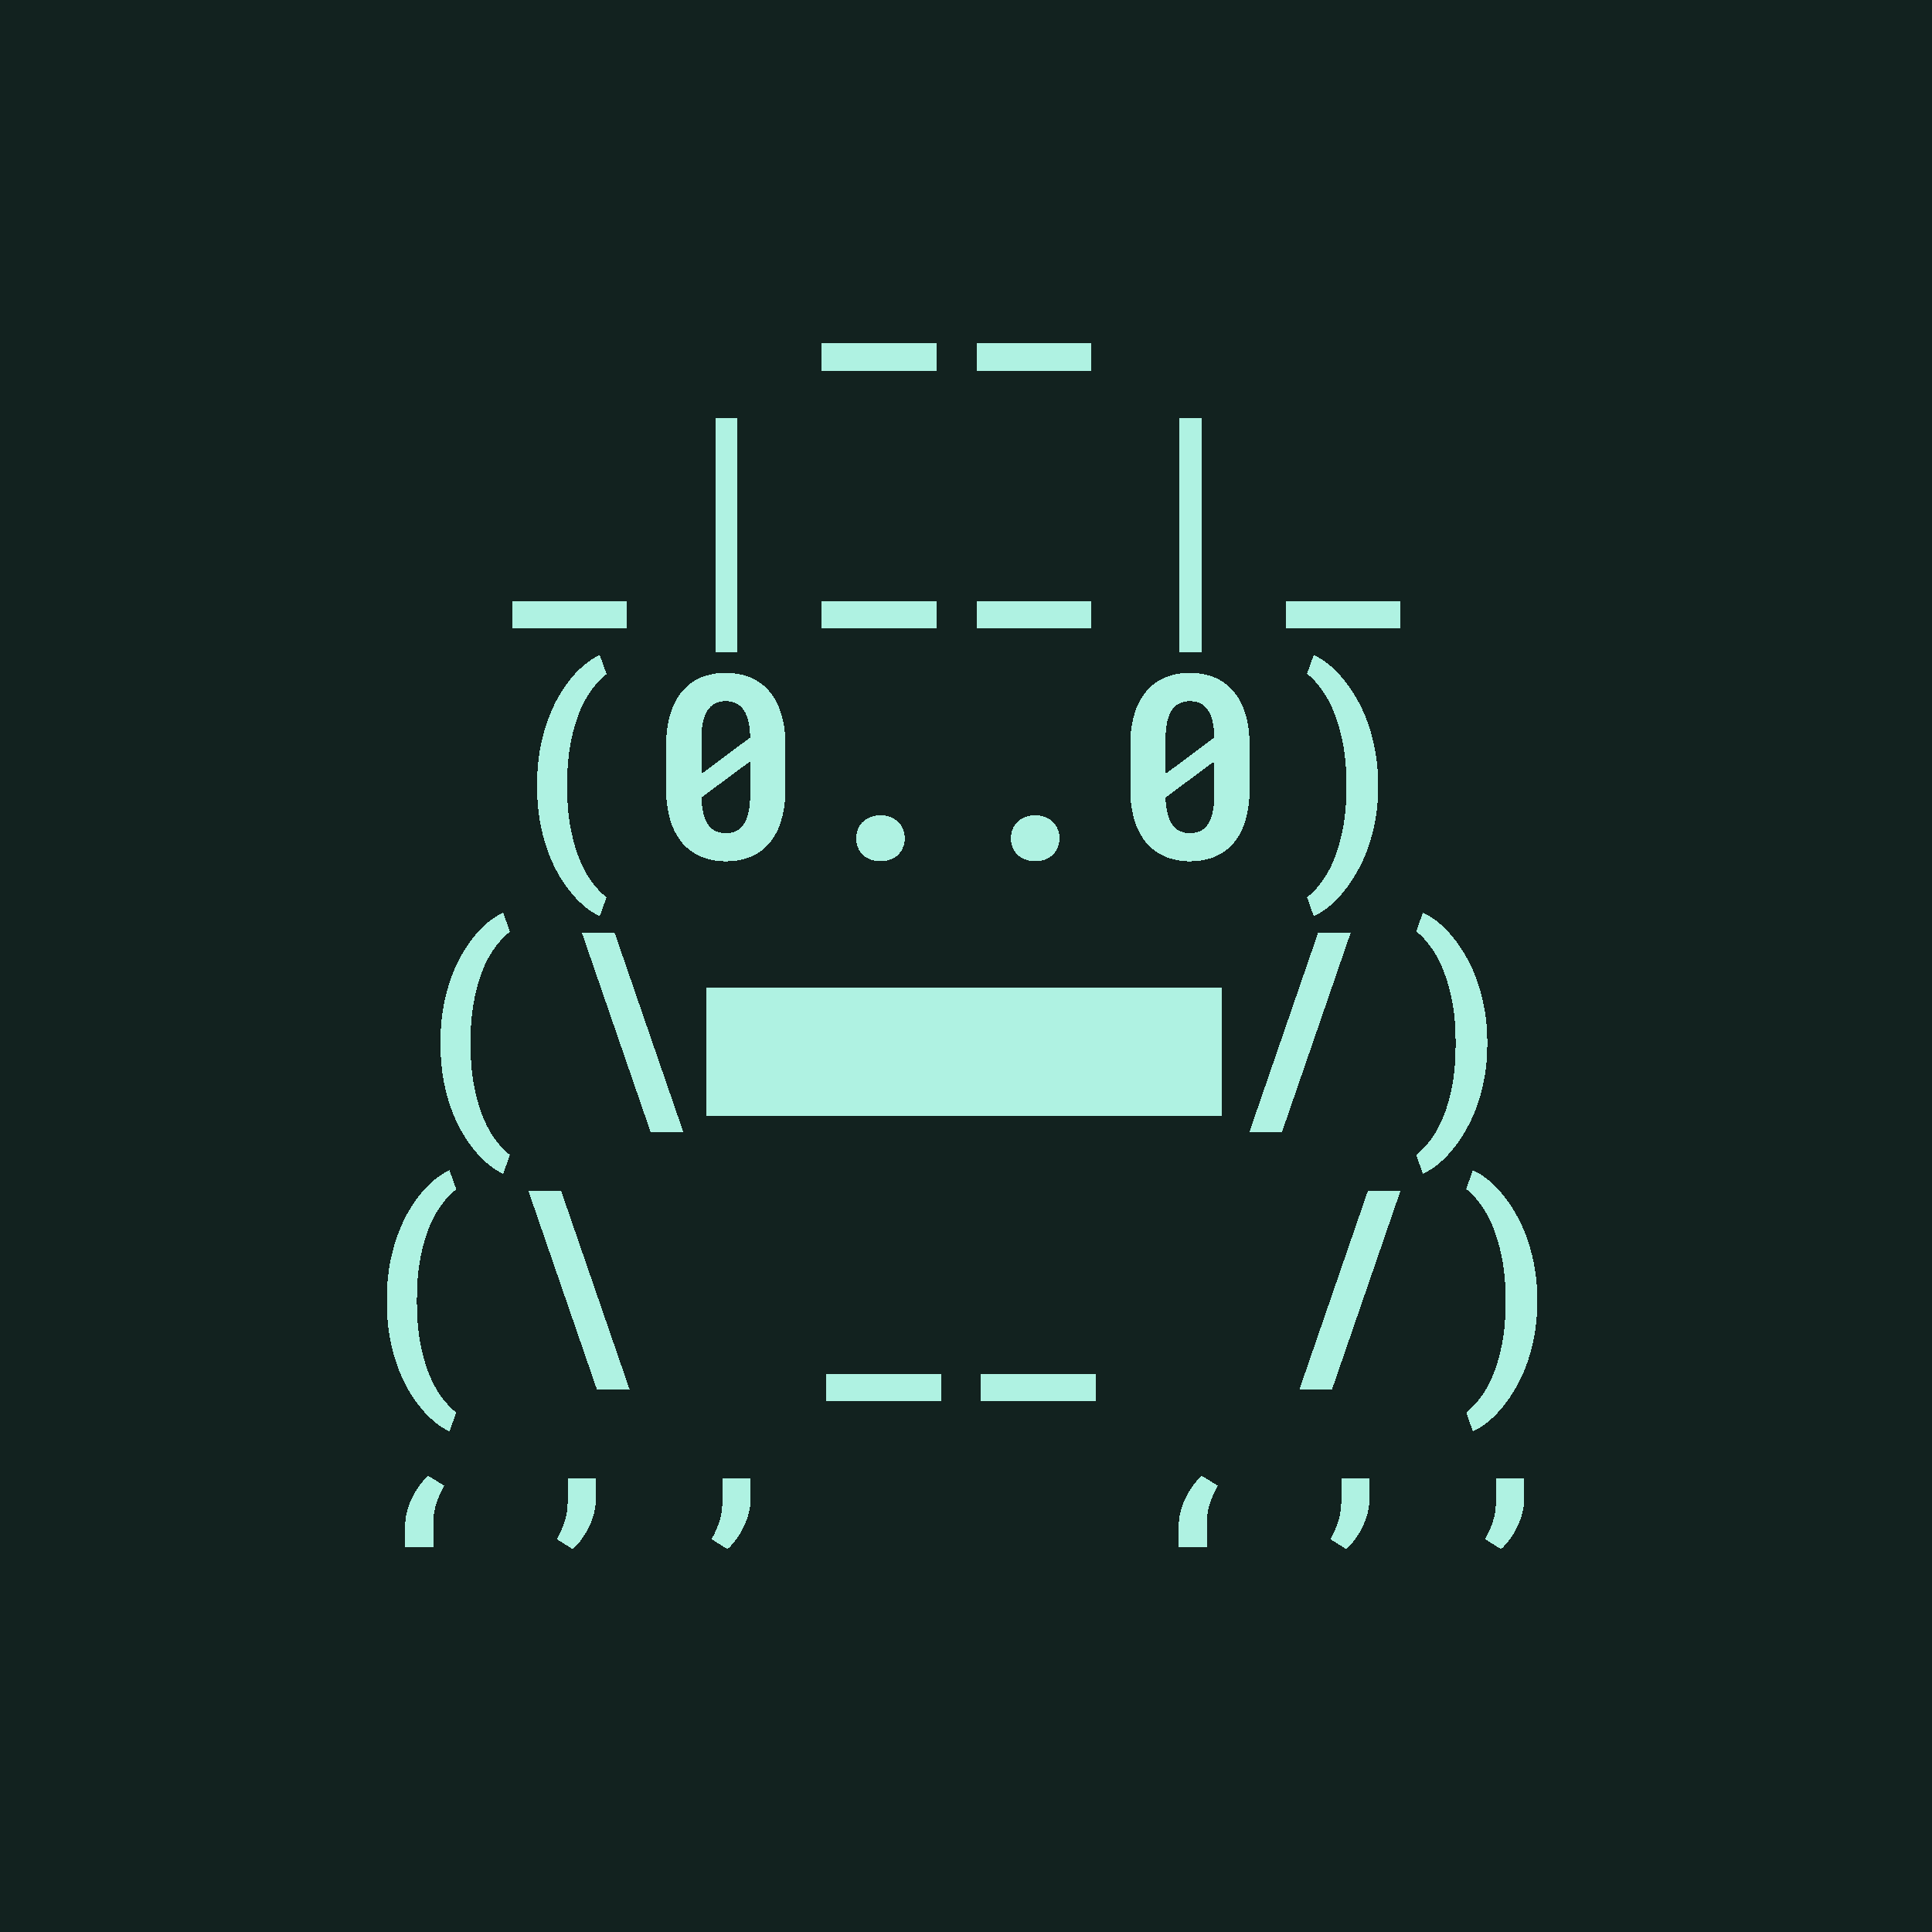 <svg xmlns="http://www.w3.org/2000/svg" viewBox="0 0 90 90" shape-rendering="crispEdges" width="512" height="512"><style>svg {width: 100%;height: 100%;margin: 0;padding: 0;overflow: hidden;display: flex;justify-content: center;background:#12221F;}</style><rect width="90" height="90" fill="#12221F"/><path fill="#AFF2E2" d="M18.021 60.531c0-.55.041-1.068.123-1.553.087-.488.202-.937.346-1.347.145-.414.313-.791.504-1.131.195-.34.4-.64.615-.902.215-.262.436-.483.662-.663.231-.183.454-.324.668-.421l.317.89a3.654 3.654 0 0 0-.656.68 4.59 4.59 0 0 0-.592 1.055 7.816 7.816 0 0 0-.422 1.464c-.11.56-.164 1.198-.164 1.916v.153c0 .723.055 1.363.164 1.922.11.558.25 1.047.422 1.465.176.422.373.775.592 1.06.218.285.437.512.656.68l-.317.879a3.233 3.233 0 0 1-.668-.422 4.66 4.66 0 0 1-.662-.668 6.31 6.31 0 0 1-.615-.897 7.093 7.093 0 0 1-.504-1.125 8.713 8.713 0 0 1-.345-1.347 9.344 9.344 0 0 1-.123-1.559v-.129Zm6.592-5.062h1.524l3.193 9.263h-1.523l-3.194-9.263Zm19.219 9.803h-5.344V64h5.344v1.272Zm7.208 0h-5.345V64h5.344v1.272Zm11.009-.54H60.53l3.194-9.263h1.517l-3.193 9.263Zm9.562-4.072a8.64 8.64 0 0 1-.129 1.524 8.338 8.338 0 0 1-.351 1.336 6.713 6.713 0 0 1-.522 1.13 6.145 6.145 0 0 1-.627.914c-.222.27-.45.499-.685.686a3.11 3.11 0 0 1-.686.428l-.31-.88a3.56 3.56 0 0 0 .65-.673c.219-.285.416-.637.592-1.055.176-.418.318-.908.428-1.47.11-.563.164-1.206.164-1.928v-.152c0-.72-.057-1.36-.17-1.922a7.913 7.913 0 0 0-.434-1.477 4.723 4.723 0 0 0-.592-1.06 3.572 3.572 0 0 0-.638-.674l.31-.873c.223.097.451.24.686.427.234.188.463.416.685.686.223.266.432.57.627.914.2.34.373.717.522 1.13a8.54 8.54 0 0 1 .48 2.86v.13Z"/><path fill="#AFF2E2" d="M43.625 17.271h-5.344V16h5.344v1.271Zm7.207 0h-5.344V16h5.344v1.271Zm-21.622 12h-5.343V28h5.344v1.271Zm5.14 1.131h-1.02V19.47h1.02v10.933Zm9.275-1.131h-5.344V28h5.344v1.271Zm7.207 0h-5.344V28h5.344v1.271Zm5.138 1.131h-1.019V19.47h1.02v10.933Zm9.276-1.131h-5.344V28h5.344v1.271Z"/><path fill="#AFF2E2" d="M25.021 36.531c0-.55.041-1.068.123-1.553.087-.488.202-.937.346-1.347.145-.414.313-.791.504-1.131.195-.34.4-.64.615-.902a4.4 4.4 0 0 1 .662-.662 3.23 3.23 0 0 1 .668-.422l.317.89a3.654 3.654 0 0 0-.656.68 4.59 4.59 0 0 0-.592 1.055 7.816 7.816 0 0 0-.422 1.464c-.11.56-.164 1.198-.164 1.916v.153c0 .723.055 1.363.164 1.922.11.558.25 1.047.422 1.465.176.422.373.775.592 1.06.218.285.437.512.656.68l-.317.879a3.233 3.233 0 0 1-.668-.422 4.66 4.66 0 0 1-.662-.668 6.31 6.31 0 0 1-.615-.897 7.093 7.093 0 0 1-.504-1.125 8.713 8.713 0 0 1-.345-1.347 9.344 9.344 0 0 1-.123-1.559v-.129Zm11.567.223a5 5 0 0 1-.194 1.459 2.92 2.92 0 0 1-.544 1.055c-.239.28-.53.494-.873.638-.344.145-.73.217-1.16.217a2.95 2.95 0 0 1-1.155-.217 2.343 2.343 0 0 1-.879-.638 3.076 3.076 0 0 1-.556-1.055 5 5 0 0 1-.194-1.46v-2.038c0-.55.065-1.035.194-1.453.128-.422.312-.774.55-1.055.242-.285.533-.5.873-.645a2.952 2.952 0 0 1 1.155-.216c.43 0 .816.072 1.16.216.344.145.635.36.873.645.242.281.428.633.556 1.055.13.418.194.902.194 1.453v2.039Zm-3.914-.703 2.273-1.694c-.012-.574-.111-1-.299-1.277-.187-.277-.468-.416-.843-.416-.38 0-.662.146-.85.44-.187.293-.281.744-.281 1.353v1.594Zm2.273-.586-2.273 1.687c.02.563.123.98.31 1.254.188.27.465.404.832.404.383 0 .666-.148.85-.445.188-.297.281-.752.281-1.365v-1.535Zm4.94 3.592c0-.153.025-.293.076-.422a.92.92 0 0 1 .222-.34c.098-.098.217-.174.358-.229.14-.058.299-.088.475-.088.175 0 .334.03.474.088.14.055.258.131.352.229a.92.92 0 0 1 .222.34c.055.129.082.27.082.422 0 .148-.027.287-.082.416a.989.989 0 0 1-.222.34 1.005 1.005 0 0 1-.352.222c-.14.055-.299.082-.474.082-.176 0-.334-.027-.475-.082a1.069 1.069 0 0 1-.358-.222.989.989 0 0 1-.222-.34 1.125 1.125 0 0 1-.076-.416Zm7.207 0c0-.153.025-.293.076-.422a.92.92 0 0 1 .223-.34 1.01 1.01 0 0 1 .357-.229c.14-.058.299-.088.475-.088.175 0 .334.03.474.088.14.055.258.131.352.229a.92.92 0 0 1 .222.34c.055.129.082.27.082.422 0 .148-.027.287-.082.416a.987.987 0 0 1-.222.34 1.005 1.005 0 0 1-.352.222c-.14.055-.299.082-.474.082-.176 0-.334-.027-.475-.082a1.068 1.068 0 0 1-.357-.222.987.987 0 0 1-.223-.34 1.125 1.125 0 0 1-.076-.416Zm11.115-2.303a5 5 0 0 1-.193 1.459c-.125.418-.307.77-.545 1.055-.239.28-.53.494-.873.638-.344.145-.73.217-1.16.217a2.95 2.95 0 0 1-1.155-.217 2.343 2.343 0 0 1-.879-.638 3.076 3.076 0 0 1-.556-1.055 5 5 0 0 1-.194-1.46v-2.038c0-.55.065-1.035.194-1.453a2.94 2.94 0 0 1 .55-1.055c.243-.285.534-.5.873-.645a2.952 2.952 0 0 1 1.155-.216c.43 0 .816.072 1.16.216.344.145.635.36.873.645.242.281.428.633.557 1.055.129.418.193.902.193 1.453v2.039Zm-3.914-.703 2.273-1.694c-.011-.574-.111-1-.298-1.277-.188-.277-.47-.416-.844-.416-.38 0-.662.146-.85.44-.187.293-.281.744-.281 1.353v1.594Zm2.273-.586-2.273 1.687c.02.563.123.98.31 1.254.188.27.465.404.833.404.382 0 .665-.148.85-.445.187-.297.28-.752.28-1.365v-1.535Zm7.629 1.195a8.348 8.348 0 0 1-.48 2.86 6.706 6.706 0 0 1-.522 1.13 6.152 6.152 0 0 1-.627.915c-.222.269-.45.498-.685.685-.235.188-.463.33-.686.428l-.31-.88a3.56 3.56 0 0 0 .65-.673 4.76 4.76 0 0 0 .592-1.055c.176-.418.318-.908.428-1.47.109-.563.164-1.206.164-1.928v-.152c0-.72-.057-1.36-.17-1.922a7.92 7.92 0 0 0-.434-1.477 4.727 4.727 0 0 0-.592-1.06 3.57 3.57 0 0 0-.638-.674l.31-.873c.223.097.451.24.686.427.234.188.463.416.685.686.223.266.432.57.627.914.2.34.373.717.522 1.13a8.55 8.55 0 0 1 .48 2.86v.13Z"/><path fill="#AFF2E2" d="M20.521 48.531c0-.55.041-1.068.123-1.553.087-.488.202-.937.346-1.347.145-.414.313-.791.504-1.131.195-.34.4-.64.615-.902.215-.262.436-.483.662-.663.231-.183.454-.324.668-.421l.317.89a3.654 3.654 0 0 0-.656.68 4.59 4.59 0 0 0-.592 1.055 7.816 7.816 0 0 0-.422 1.464c-.11.56-.164 1.198-.164 1.916v.153c0 .723.055 1.363.164 1.922.11.558.25 1.047.422 1.465.176.422.373.775.592 1.06.218.285.437.512.656.68l-.317.879a3.233 3.233 0 0 1-.668-.422 4.66 4.66 0 0 1-.662-.668 6.31 6.31 0 0 1-.615-.897 7.093 7.093 0 0 1-.504-1.125 8.713 8.713 0 0 1-.345-1.347 9.344 9.344 0 0 1-.123-1.559v-.129Zm6.592-5.062h1.524l3.193 9.263h-1.523l-3.194-9.263ZM32.914 52v-6h12v6h-12Zm12 0v-6h12v6h-12Zm14.806.732h-1.517l3.194-9.263h1.517l-3.193 9.263Zm9.563-4.072a8.65 8.65 0 0 1-.129 1.524 8.327 8.327 0 0 1-.351 1.336 6.698 6.698 0 0 1-.522 1.13 6.145 6.145 0 0 1-.627.915c-.222.269-.45.498-.685.685a3.11 3.11 0 0 1-.686.428l-.31-.88a3.59 3.59 0 0 0 .65-.673c.219-.285.416-.637.592-1.055.176-.418.318-.908.428-1.47.109-.563.164-1.206.164-1.928v-.152c0-.72-.057-1.36-.17-1.922a7.92 7.92 0 0 0-.434-1.477 4.723 4.723 0 0 0-.592-1.06 3.569 3.569 0 0 0-.638-.674l.31-.873c.223.097.451.24.686.427.234.188.463.416.685.686.223.266.432.57.627.914.2.34.373.717.522 1.13a8.55 8.55 0 0 1 .48 2.86v.13Z"/><path fill="#AFF2E2" d="M18.877 71.04c0-.2.027-.405.082-.616a3.35 3.35 0 0 1 .229-.627 3.83 3.83 0 0 1 .34-.574c.128-.18.269-.338.421-.475l.75.463a4.338 4.338 0 0 0-.369.82c-.098.29-.146.623-.146 1.002v1.037h-1.307v-1.03Zm8.877-1.167c0 .2-.027.406-.082.621a3.395 3.395 0 0 1-.229.621c-.097.2-.21.39-.34.575a2.93 2.93 0 0 1-.421.474l-.744-.463c.148-.254.269-.527.363-.82.097-.293.146-.629.146-1.008v-1.014h1.307v1.014Zm7.206 0c0 .2-.026.406-.081.621a3.395 3.395 0 0 1-.229.621c-.097.2-.21.39-.34.575-.128.18-.269.337-.421.474l-.745-.463c.149-.254.27-.527.364-.82.097-.293.146-.629.146-1.008v-1.014h1.307v1.014Zm19.952 1.167c0-.2.028-.405.082-.616a3.35 3.35 0 0 1 .229-.627 3.66 3.66 0 0 1 .34-.574c.128-.18.269-.338.421-.475l.75.463a4.338 4.338 0 0 0-.369.82c-.097.29-.146.623-.146 1.002v1.037h-1.307v-1.03Zm8.878-1.167c0 .2-.028.406-.083.621-.055.211-.13.418-.229.621-.097.2-.21.39-.34.575-.128.18-.269.337-.421.474l-.744-.463c.148-.254.27-.527.363-.82.098-.293.146-.629.146-1.008v-1.014h1.307v1.014Zm7.206 0c0 .2-.027.406-.082.621a3.39 3.39 0 0 1-.228.621c-.098.2-.211.39-.34.575a2.93 2.93 0 0 1-.422.474l-.744-.463c.148-.254.27-.527.363-.82.098-.293.146-.629.146-1.008v-1.014h1.307v1.014Z"/></svg>